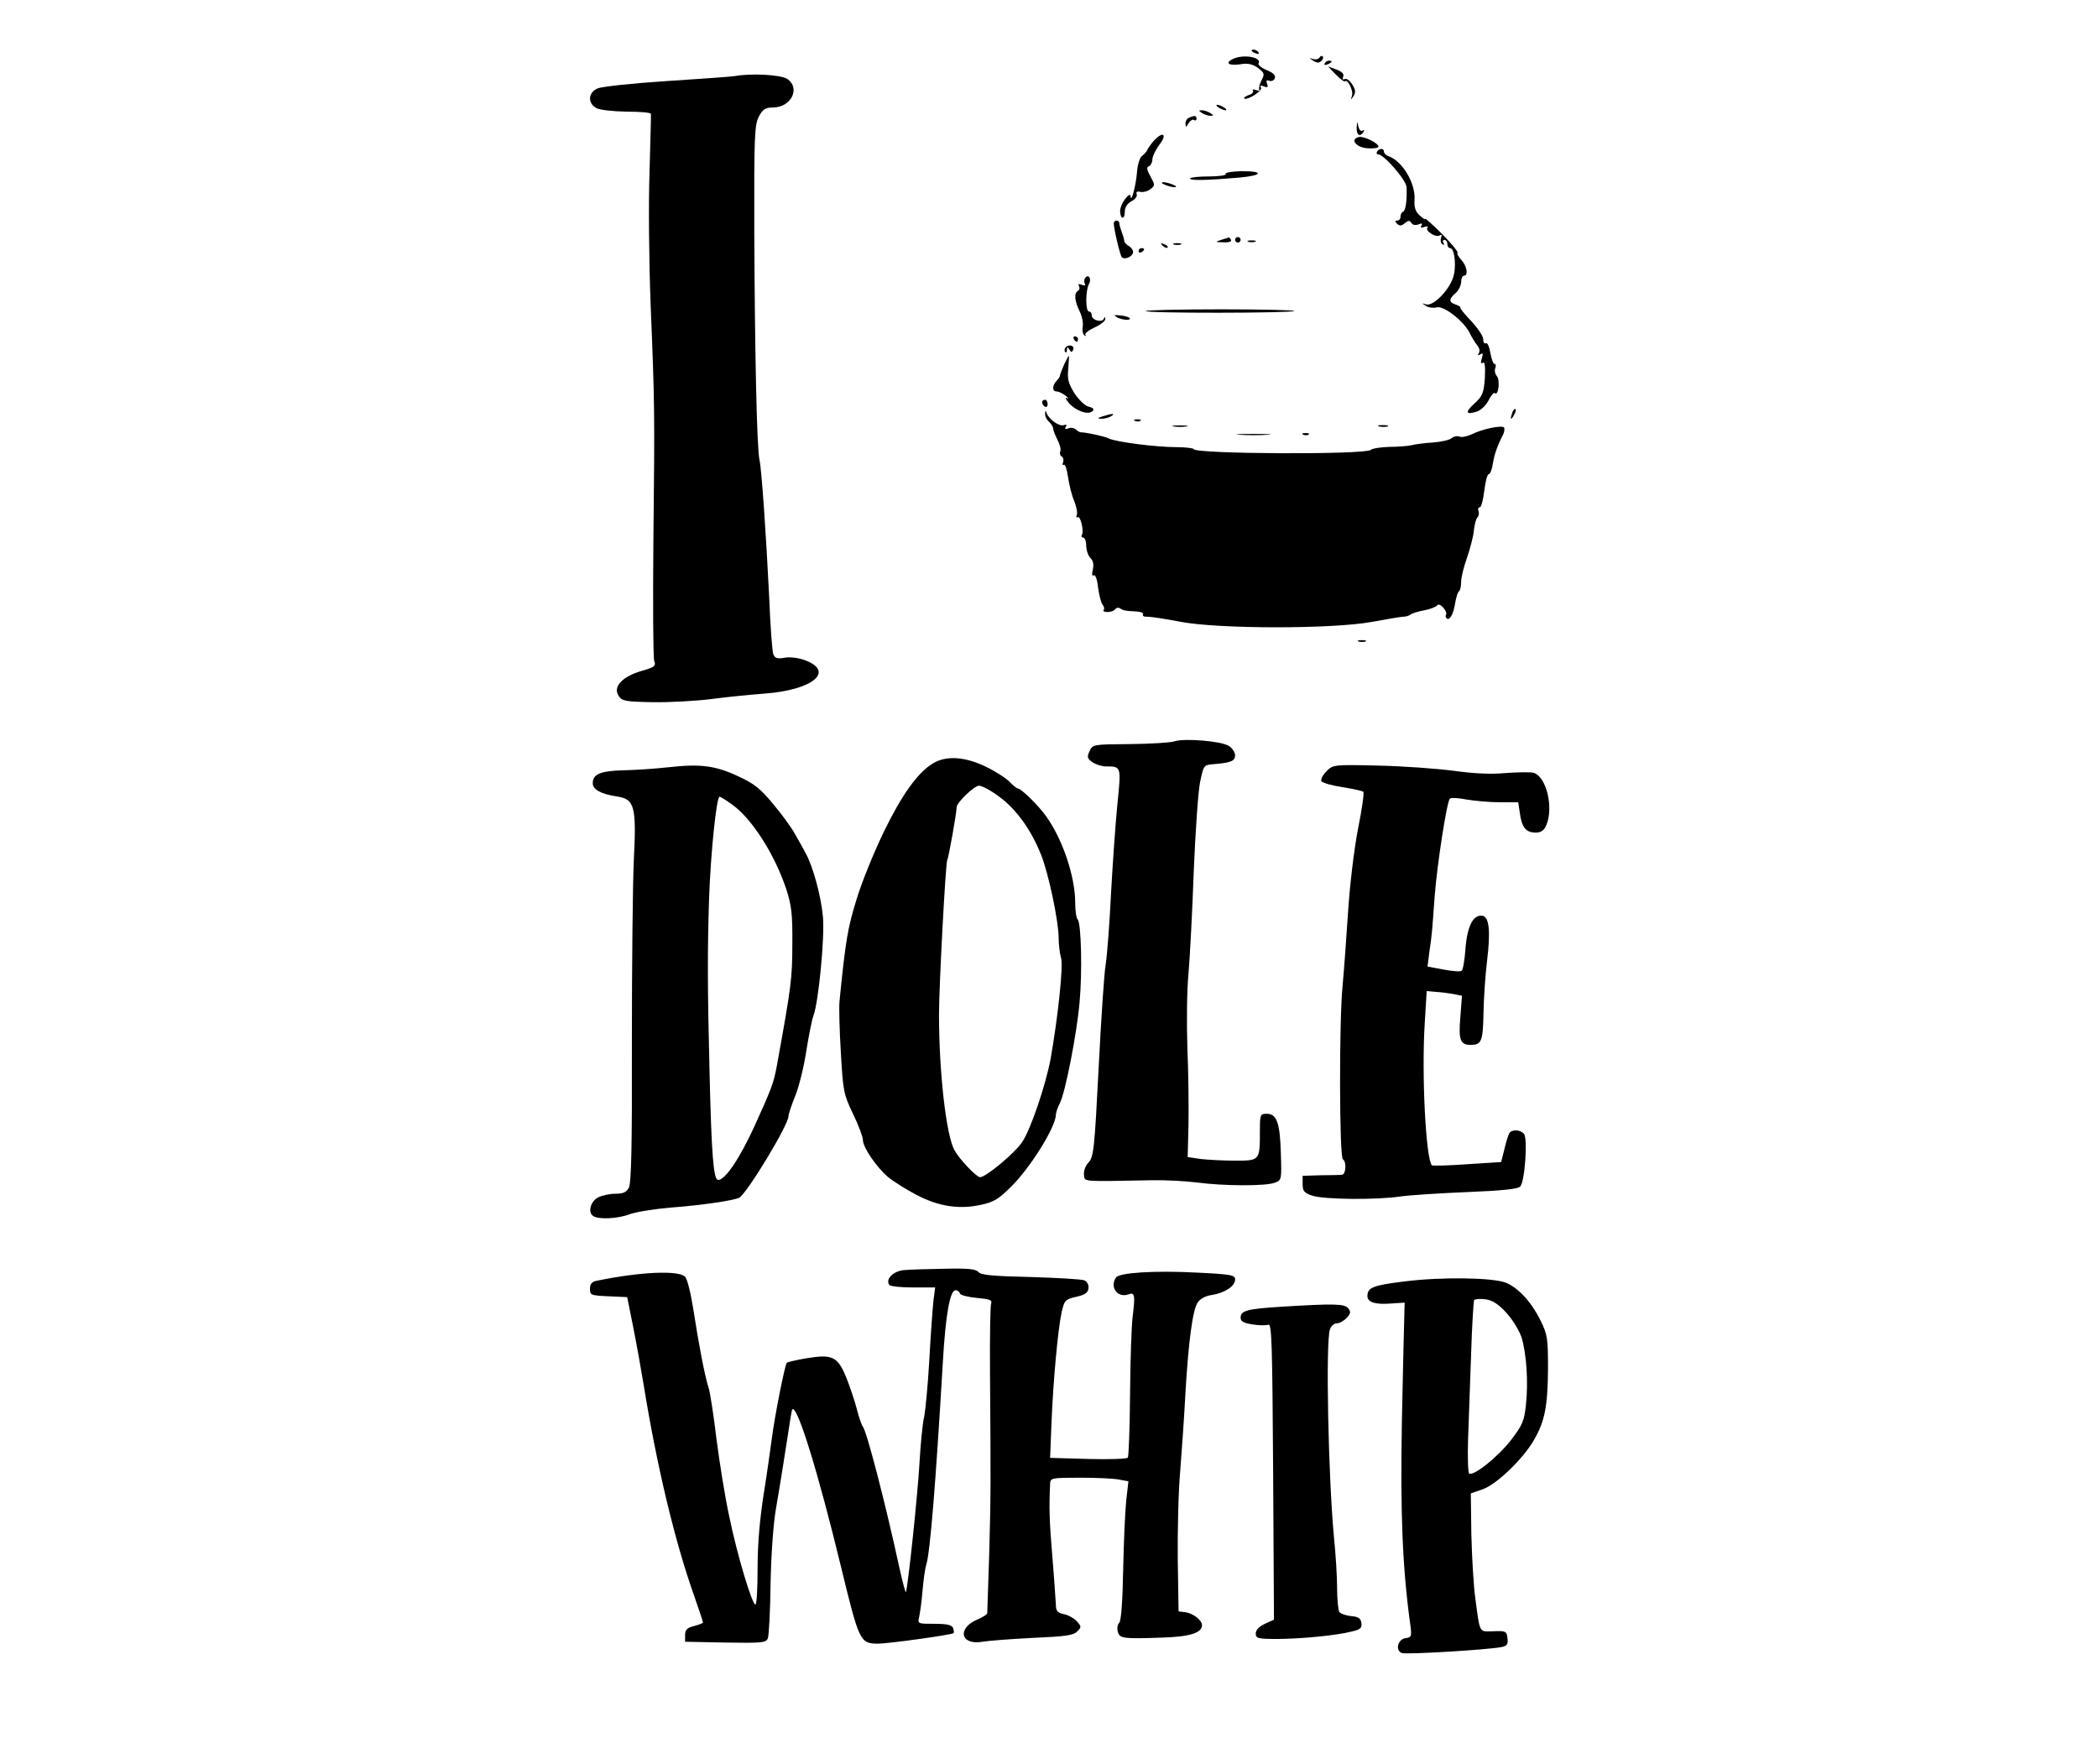 <?xml version="1.0" standalone="no"?>
<!DOCTYPE svg PUBLIC "-//W3C//DTD SVG 20010904//EN"
 "http://www.w3.org/TR/2001/REC-SVG-20010904/DTD/svg10.dtd">
<svg version="1.0" xmlns="http://www.w3.org/2000/svg"
 width="761pt" height="640pt" viewBox="0 0 761 640"
 preserveAspectRatio="xMidYMid meet">
<g transform="translate(0,640) scale(0.1,-0.1)"
fill="#000000" stroke="none">
<path d="M4540 6216 c0 -2 7 -7 16 -10 8 -3 12 -2 9 4 -6 10 -25 14 -25 6z"/>
<path d="M4470 6185 c-29 -15 -10 -25 37 -17 22 3 39 -2 57 -15 23 -18 24 -22
11 -46 -7 -14 -10 -29 -7 -33 4 -4 -1 -4 -11 -1 -10 4 -16 3 -12 -2 3 -5 -4
-13 -16 -16 -11 -4 -18 -9 -16 -12 10 -9 68 28 61 39 -5 8 -1 9 10 5 14 -6 17
-3 12 9 -4 11 -2 15 8 11 8 -3 17 1 20 9 4 10 -5 20 -30 30 -19 8 -32 19 -29
24 14 23 -58 35 -95 15z"/>
<path d="M4786 6191 c-4 -6 -14 -8 -24 -5 -14 5 -14 4 1 -6 14 -9 22 -9 30 -1
6 6 8 13 5 16 -3 4 -9 2 -12 -4z"/>
<path d="M4805 6170 c-3 -6 1 -7 9 -4 18 7 21 14 7 14 -6 0 -13 -4 -16 -10z"/>
<path d="M4845 6130 c16 -16 31 -28 33 -25 10 10 32 -34 26 -52 -5 -17 -5 -17
6 -1 8 14 7 23 -6 43 -9 14 -21 22 -27 18 -6 -4 -8 0 -5 9 4 10 -4 18 -25 26
l-30 11 28 -29z"/>
<path d="M2665 6124 c-11 -2 -122 -10 -246 -18 -124 -8 -237 -20 -252 -27 -34
-15 -36 -53 -4 -71 13 -7 59 -12 110 -13 48 0 87 -3 88 -8 1 -4 -2 -98 -5
-210 -4 -111 -2 -328 4 -482 15 -368 15 -383 10 -860 -2 -225 -1 -420 3 -432
7 -19 2 -23 -47 -37 -69 -20 -104 -58 -82 -90 12 -19 24 -21 122 -23 60 -1
159 4 219 12 61 8 145 16 187 19 178 13 260 82 143 123 -21 7 -53 11 -70 7
-25 -4 -34 -2 -40 13 -4 10 -11 104 -15 208 -11 222 -27 459 -35 496 -10 43
-17 394 -19 819 -1 361 1 398 17 428 14 26 24 32 50 32 67 0 102 71 52 104
-23 15 -130 21 -190 10z"/>
<path d="M4420 6010 c8 -5 20 -10 25 -10 6 0 3 5 -5 10 -8 5 -19 10 -25 10 -5
0 -3 -5 5 -10z"/>
<path d="M4360 5990 c8 -5 22 -10 30 -10 13 0 13 1 0 10 -8 5 -22 10 -30 10
-13 0 -13 -1 0 -10z"/>
<path d="M4313 5973 c-7 -2 -13 -12 -13 -21 1 -15 2 -15 11 1 6 9 14 15 20 12
5 -4 9 -1 9 4 0 12 -7 13 -27 4z"/>
<path d="M4921 5938 c-1 -29 12 -37 25 -16 4 6 3 8 -4 4 -6 -3 -12 3 -15 16
-4 20 -4 19 -6 -4z"/>
<path d="M4184 5888 c-11 -13 -21 -27 -23 -33 -2 -5 -11 -15 -19 -21 -8 -6
-16 -32 -18 -61 -4 -48 -22 -114 -23 -84 -1 8 -9 4 -20 -11 -11 -14 -19 -35
-18 -46 2 -30 17 -28 17 1 0 15 9 29 24 37 14 7 22 18 19 26 -3 8 2 11 14 8
10 -2 26 2 36 10 17 13 17 15 0 46 -14 25 -15 34 -5 37 6 3 12 14 12 25 0 10
12 35 26 54 30 39 11 49 -22 12z"/>
<path d="M4929 5903 c-34 -8 -10 -38 32 -41 21 -1 39 1 39 6 0 13 -53 39 -71
35z"/>
<path d="M4995 5850 c-3 -5 -2 -10 4 -10 21 0 101 -92 103 -119 2 -46 -3 -86
-13 -89 -5 -2 -9 -10 -9 -18 0 -8 -5 -14 -12 -14 -9 0 -9 -3 0 -12 8 -8 15 -8
27 2 13 11 18 11 24 2 4 -8 15 -10 26 -6 13 5 16 4 11 -4 -5 -8 -1 -10 11 -5
10 3 15 2 11 -2 -11 -11 29 -38 44 -29 8 5 9 2 5 -9 -3 -9 -1 -19 5 -23 7 -4
8 -3 4 4 -4 7 -2 12 3 12 6 0 11 -7 11 -15 0 -8 4 -15 10 -15 17 0 24 -71 10
-109 -17 -48 -73 -103 -97 -95 -17 5 -17 5 0 -6 9 -6 27 -8 38 -5 24 8 97 -48
119 -91 8 -16 20 -37 28 -46 8 -9 11 -22 6 -29 -5 -8 -3 -10 6 -4 9 6 10 2 5
-15 -5 -15 -4 -20 4 -16 7 5 9 -12 7 -55 -4 -54 -8 -65 -36 -91 -37 -33 -34
-44 7 -31 16 6 34 23 43 42 9 17 19 29 22 25 13 -12 20 46 8 61 -7 8 -10 22
-6 30 3 8 2 15 -3 15 -5 0 -11 18 -15 40 -4 23 -11 38 -16 35 -6 -3 -10 3 -10
15 0 11 -20 40 -43 65 -24 25 -42 47 -40 49 3 2 -5 7 -16 11 -26 8 -27 20 -1
42 11 10 20 28 20 40 0 13 5 23 10 23 17 0 11 35 -9 57 -11 12 -17 23 -14 26
3 3 -22 34 -56 68 -34 34 -61 58 -61 55 0 -4 -9 2 -21 13 -15 14 -20 29 -18
58 3 59 -43 137 -93 156 -10 3 -18 11 -18 17 0 13 -17 13 -25 0z"/>
<path d="M4446 5769 c3 -5 -24 -9 -60 -9 -36 0 -67 -3 -69 -7 -5 -9 66 -7 180
3 86 8 88 24 3 23 -33 -1 -57 -5 -54 -10z"/>
<path d="M4225 5730 c11 -5 27 -9 35 -9 9 0 8 4 -5 9 -11 5 -27 9 -35 9 -9 0
-8 -4 5 -9z"/>
<path d="M4040 5590 c0 -21 23 -116 29 -123 11 -11 41 3 41 19 0 7 -7 17 -16
22 -9 5 -16 13 -16 18 0 5 -4 19 -9 32 -5 13 -9 28 -9 33 0 5 -4 9 -10 9 -5 0
-10 -4 -10 -10z"/>
<path d="M4430 5530 c-24 -8 -23 -8 8 -9 20 -1 31 3 27 9 -3 6 -7 10 -8 9 -1
-1 -13 -5 -27 -9z"/>
<path d="M4480 5530 c0 -5 5 -10 10 -10 6 0 10 5 10 10 0 6 -4 10 -10 10 -5 0
-10 -4 -10 -10z"/>
<path d="M4528 5523 c6 -2 18 -2 25 0 6 3 1 5 -13 5 -14 0 -19 -2 -12 -5z"/>
<path d="M4217 5509 c7 -7 15 -10 18 -7 3 3 -2 9 -12 12 -14 6 -15 5 -6 -5z"/>
<path d="M4258 5513 c6 -2 18 -2 25 0 6 3 1 5 -13 5 -14 0 -19 -2 -12 -5z"/>
<path d="M4130 5489 c0 -5 5 -7 10 -4 6 3 10 8 10 11 0 2 -4 4 -10 4 -5 0 -10
-5 -10 -11z"/>
<path d="M3935 5390 c-3 -5 -3 -14 0 -20 4 -6 -1 -7 -11 -3 -11 4 -15 3 -10
-5 3 -6 2 -13 -4 -17 -15 -9 -12 -37 6 -74 9 -18 14 -43 11 -57 -2 -13 1 -27
7 -31 6 -3 8 -2 3 2 -4 5 11 17 33 27 22 10 40 24 39 31 0 8 -2 9 -5 1 -7 -16
-44 -5 -44 12 0 8 -4 14 -10 14 -13 0 -13 76 0 100 11 20 -3 39 -15 20z"/>
<path d="M4156 5272 c-5 -9 531 -8 539 0 3 3 -116 6 -264 6 -149 0 -273 -3
-275 -6z"/>
<path d="M4050 5250 c17 -11 57 -14 47 -3 -4 3 -19 8 -34 9 -21 2 -24 1 -13
-6z"/>
<path d="M3895 5170 c3 -5 8 -10 11 -10 2 0 4 5 4 10 0 6 -5 10 -11 10 -5 0
-7 -4 -4 -10z"/>
<path d="M3864 5138 c-4 -5 -3 -12 0 -15 3 -4 6 0 6 8 0 11 2 12 9 1 7 -11 9
-11 14 0 6 16 -20 21 -29 6z"/>
<path d="M3860 5078 c-8 -18 -15 -36 -15 -40 0 -4 -6 -13 -12 -19 -17 -17 -17
-39 0 -39 7 0 22 -7 33 -16 10 -8 12 -12 4 -8 -8 4 -4 -4 8 -19 27 -29 70 -43
85 -28 7 7 2 12 -14 16 -14 3 -36 25 -52 49 -22 36 -26 51 -22 90 2 25 3 46 2
46 -1 0 -9 -15 -17 -32z"/>
<path d="M3780 4941 c0 -6 5 -13 10 -16 6 -3 10 1 10 9 0 9 -4 16 -10 16 -5 0
-10 -4 -10 -9z"/>
<path d="M5486 4905 c-9 -26 -7 -32 5 -12 6 10 9 21 6 23 -2 3 -7 -2 -11 -11z"/>
<path d="M3791 4899 c-1 -9 6 -22 14 -29 8 -7 15 -18 15 -24 0 -6 7 -24 15
-40 9 -16 14 -35 11 -43 -3 -7 -1 -15 5 -19 6 -3 8 -13 5 -21 -3 -8 -2 -12 3
-9 5 3 11 -17 15 -44 4 -27 13 -65 22 -86 8 -20 13 -43 10 -51 -3 -8 -2 -12 3
-9 10 7 24 -52 15 -65 -3 -5 0 -9 5 -9 6 0 11 -13 11 -29 0 -16 7 -36 15 -45
11 -10 13 -24 9 -42 -4 -17 -3 -25 3 -21 6 4 13 -14 16 -44 4 -28 11 -57 17
-63 5 -7 7 -16 3 -19 -3 -4 3 -7 15 -7 11 0 24 5 27 10 4 6 12 7 18 3 13 -8
19 -9 60 -11 16 -1 26 -6 23 -11 -3 -5 4 -9 17 -8 12 0 65 -8 117 -18 138 -27
552 -27 695 -1 55 10 107 19 115 19 8 0 20 3 25 7 6 5 28 12 50 16 22 4 43 12
48 18 8 13 40 -22 32 -35 -3 -4 -1 -10 4 -13 9 -6 21 14 27 44 7 40 11 50 17
56 4 4 7 19 7 34 0 15 9 53 21 86 11 32 23 77 25 98 2 22 8 44 13 49 5 5 7 16
4 23 -3 8 -1 14 5 14 5 0 12 27 16 60 4 33 11 60 16 60 5 0 12 17 15 38 6 36
17 67 37 105 5 10 6 22 4 26 -7 10 -80 -5 -119 -25 -15 -7 -34 -11 -42 -8 -9
4 -22 1 -29 -5 -8 -7 -38 -14 -68 -16 -29 -2 -64 -6 -78 -10 -14 -3 -50 -6
-80 -6 -30 -1 -61 -5 -68 -11 -21 -18 -642 -15 -642 3 0 3 -28 7 -62 7 -74 0
-223 19 -247 32 -13 7 -82 22 -101 22 -3 0 -11 4 -17 10 -7 6 -20 8 -28 4 -11
-4 -14 -2 -9 6 5 7 2 9 -7 6 -16 -6 -52 19 -62 42 -4 12 -6 12 -6 -1z"/>
<path d="M4000 4890 c-21 -7 -21 -8 -5 -9 11 0 27 4 35 9 18 11 5 11 -30 0z"/>
<path d="M4118 4873 c7 -3 16 -2 19 1 4 3 -2 6 -13 5 -11 0 -14 -3 -6 -6z"/>
<path d="M4258 4853 c12 -2 32 -2 45 0 12 2 2 4 -23 4 -25 0 -35 -2 -22 -4z"/>
<path d="M5003 4853 c9 -2 23 -2 30 0 6 3 -1 5 -18 5 -16 0 -22 -2 -12 -5z"/>
<path d="M4498 4823 c29 -2 74 -2 100 0 26 2 2 3 -53 3 -55 0 -76 -1 -47 -3z"/>
<path d="M4728 4823 c7 -3 16 -2 19 1 4 3 -2 6 -13 5 -11 0 -14 -3 -6 -6z"/>
<path d="M4928 4073 c6 -2 18 -2 25 0 6 3 1 5 -13 5 -14 0 -19 -2 -12 -5z"/>
<path d="M4260 3711 c-14 -5 -86 -9 -161 -10 -134 -1 -136 -1 -147 -26 -10
-21 -8 -27 11 -40 12 -8 34 -15 48 -15 57 0 56 1 42 -138 -7 -70 -17 -215 -23
-322 -5 -107 -14 -222 -19 -255 -6 -33 -17 -204 -26 -380 -15 -294 -18 -322
-37 -342 -11 -12 -18 -31 -16 -45 3 -25 -14 -24 248 -19 47 1 119 -3 160 -8
96 -13 251 -14 284 -1 25 9 25 11 22 107 -3 110 -15 143 -51 143 -24 0 -25 -3
-25 -62 0 -108 0 -108 -90 -108 -42 0 -98 3 -125 6 l-47 7 3 116 c1 64 0 189
-4 279 -3 89 -2 211 4 270 5 59 14 225 19 370 6 145 16 291 23 325 13 61 13
62 47 65 63 5 80 11 80 32 0 11 -10 26 -22 34 -27 18 -162 29 -198 17z"/>
<path d="M3384 3631 c-55 -33 -113 -114 -178 -248 -35 -72 -80 -182 -99 -245
-32 -103 -40 -149 -62 -371 -2 -21 0 -105 5 -185 8 -140 10 -151 44 -222 20
-41 36 -84 36 -95 0 -27 50 -100 92 -135 18 -15 64 -44 100 -63 81 -43 157
-55 237 -37 47 10 64 21 112 69 71 72 159 215 159 258 0 8 7 27 15 43 19 37
61 250 71 365 10 110 6 286 -7 300 -5 5 -9 32 -9 61 0 95 -46 231 -106 314
-28 39 -90 100 -102 100 -4 0 -17 11 -30 24 -12 13 -51 38 -86 55 -77 37 -144
41 -192 12z m242 -122 c60 -44 115 -120 150 -209 27 -66 64 -242 64 -302 0
-24 4 -57 9 -74 8 -29 -11 -210 -38 -364 -18 -96 -72 -256 -103 -302 -26 -40
-132 -128 -153 -128 -13 0 -75 65 -93 98 -30 54 -56 283 -56 492 0 102 24 552
30 561 5 8 34 171 34 191 0 17 64 78 81 78 11 0 45 -18 75 -41z"/>
<path d="M2425 3617 c-44 -5 -117 -10 -162 -11 -85 -2 -113 -14 -113 -47 0
-23 30 -39 87 -48 65 -9 72 -35 62 -232 -4 -84 -7 -381 -7 -659 1 -373 -2
-511 -11 -528 -9 -17 -21 -22 -49 -22 -20 0 -48 -6 -62 -13 -28 -14 -39 -55
-18 -68 20 -13 89 -10 133 7 22 8 90 19 150 24 109 8 231 26 247 36 30 19 178
264 178 295 0 7 11 41 25 75 14 35 32 109 40 164 9 55 20 112 26 127 18 49 41
284 34 358 -7 76 -36 182 -63 231 -9 17 -27 49 -39 70 -12 22 -47 70 -78 107
-47 57 -70 75 -129 102 -81 38 -137 45 -251 32z m233 -137 c70 -51 152 -179
194 -305 19 -59 23 -90 22 -200 0 -123 -4 -154 -56 -440 -11 -61 -19 -83 -79
-215 -54 -119 -108 -200 -134 -200 -17 0 -24 90 -31 380 -8 321 -8 452 -2 640
6 170 27 370 38 370 4 0 26 -14 48 -30z"/>
<path d="M4812 3603 c-13 -13 -22 -29 -19 -36 2 -6 36 -16 75 -22 39 -6 74
-14 77 -17 4 -3 -5 -64 -19 -134 -14 -71 -30 -205 -36 -299 -6 -93 -15 -215
-20 -270 -13 -126 -12 -623 1 -630 14 -9 11 -55 -3 -56 -7 -1 -42 -2 -78 -2
l-65 -2 0 -30 c0 -25 5 -32 35 -42 42 -14 230 -16 319 -3 35 5 144 12 243 16
124 5 184 11 192 20 17 16 28 174 14 191 -13 16 -44 17 -53 3 -4 -6 -12 -32
-18 -58 l-12 -47 -124 -8 c-68 -5 -125 -6 -127 -4 -22 22 -38 329 -26 517 l7
115 35 -3 c19 -1 48 -5 64 -8 l29 -6 -6 -78 c-7 -82 0 -100 37 -100 40 0 45
12 47 115 1 55 7 141 13 190 13 106 8 158 -16 163 -33 6 -55 -34 -62 -115 -3
-43 -9 -80 -14 -84 -4 -4 -33 -2 -65 4 l-59 11 7 55 c9 61 9 64 19 201 9 116
44 342 55 353 4 4 31 3 60 -3 30 -5 84 -10 121 -10 l67 0 6 -40 c7 -51 22 -70
57 -70 19 0 30 7 38 25 29 64 1 180 -46 192 -13 3 -58 2 -101 -1 -51 -5 -116
-2 -187 8 -60 8 -183 17 -274 19 -162 4 -165 3 -188 -20z"/>
<path d="M3278 1793 c-38 -4 -66 -32 -53 -53 3 -6 42 -10 87 -10 l80 0 -6 -47
c-3 -27 -10 -122 -15 -213 -5 -91 -14 -185 -19 -210 -6 -25 -13 -101 -17 -170
-6 -106 -40 -434 -49 -465 -1 -5 -12 35 -24 90 -52 239 -118 492 -132 510 -5
6 -14 33 -21 60 -7 28 -24 79 -38 115 -32 80 -51 89 -147 73 -36 -6 -68 -14
-70 -16 -7 -7 -44 -194 -54 -272 -5 -38 -18 -131 -30 -205 -14 -90 -22 -180
-22 -267 0 -73 -3 -133 -8 -133 -12 0 -66 179 -95 320 -15 69 -35 194 -46 279
-10 85 -23 168 -28 185 -14 41 -36 157 -56 286 -9 58 -22 111 -30 119 -24 24
-163 18 -322 -15 -16 -3 -23 -12 -23 -29 0 -23 3 -24 68 -27 l67 -3 22 -110
c12 -60 29 -155 38 -210 47 -290 112 -563 181 -758 19 -54 34 -100 34 -102 0
-3 -15 -8 -32 -13 -26 -6 -33 -14 -33 -33 l0 -24 146 -3 c133 -2 147 -1 154
15 4 10 9 99 10 198 2 104 10 220 20 275 20 117 30 183 45 279 6 41 12 77 14
79 18 17 95 -234 177 -573 65 -268 69 -276 131 -277 34 -1 270 32 277 38 2 2
1 10 -2 19 -5 11 -22 15 -68 15 -60 0 -61 0 -55 25 3 13 9 55 12 92 3 37 9 82
14 98 14 46 34 293 60 735 10 173 26 260 46 260 7 0 14 -5 16 -12 2 -6 30 -13
62 -16 46 -4 56 -8 51 -20 -3 -8 -5 -123 -4 -256 3 -397 3 -442 -3 -656 -4
-113 -7 -208 -7 -212 -1 -4 -16 -14 -35 -22 -76 -32 -62 -95 18 -81 23 4 105
10 183 14 116 5 146 9 160 23 16 16 16 18 -1 37 -10 11 -31 23 -47 26 -23 5
-29 12 -29 33 -1 15 -6 95 -13 177 -11 133 -12 173 -8 263 1 21 4 22 110 22
60 0 123 -3 141 -7 l33 -6 -8 -71 c-4 -39 -9 -151 -11 -250 -2 -112 -7 -183
-14 -192 -7 -7 -9 -22 -5 -34 7 -23 18 -25 160 -20 100 3 145 17 145 45 0 18
-32 43 -60 47 l-25 3 -3 185 c-1 102 2 248 9 325 6 77 15 205 19 285 11 185
26 298 44 325 9 14 29 25 53 28 47 8 83 32 83 56 0 16 -14 19 -139 25 -151 8
-282 0 -293 -18 -24 -35 6 -75 45 -61 23 9 25 -3 16 -75 -5 -36 -9 -165 -10
-287 -1 -122 -5 -226 -8 -230 -3 -5 -68 -7 -144 -5 l-138 4 5 126 c6 150 23
339 37 403 10 43 13 46 52 55 31 7 43 14 45 30 2 13 -4 25 -15 30 -10 4 -98 9
-195 12 -136 3 -180 7 -189 18 -9 11 -38 14 -123 12 -61 -1 -128 -3 -148 -5z"/>
<path d="M5095 1752 c-114 -14 -135 -22 -135 -53 0 -23 29 -32 88 -27 l47 3
-1 -40 c-1 -22 -5 -197 -9 -390 -6 -335 2 -533 31 -742 5 -38 4 -42 -18 -45
-28 -4 -38 -45 -13 -54 16 -6 317 12 363 22 18 4 23 10 20 32 -3 25 -6 27 -51
25 -53 -1 -48 -12 -66 122 -6 44 -12 147 -14 229 l-2 149 43 15 c50 17 149
112 188 182 38 67 48 122 49 255 0 111 -2 124 -27 175 -33 67 -80 118 -125
137 -47 19 -233 22 -368 5z m370 -115 c22 -24 46 -64 54 -88 18 -59 25 -162
16 -244 -6 -58 -12 -73 -53 -127 -47 -61 -136 -133 -153 -123 -4 3 -6 58 -4
123 2 64 7 203 11 307 3 105 9 194 11 199 3 4 22 6 42 3 26 -4 47 -18 76 -50z"/>
<path d="M4645 1660 c-123 -8 -145 -14 -145 -40 0 -13 11 -19 43 -24 24 -4 50
-4 58 -1 12 4 14 -72 17 -532 l3 -538 -33 -15 c-21 -10 -33 -22 -33 -35 0 -18
7 -20 80 -20 93 1 213 13 268 27 31 7 38 13 35 31 -2 17 -11 23 -38 25 -19 2
-38 9 -42 15 -4 7 -8 46 -8 87 0 41 -5 122 -11 180 -21 220 -31 713 -15 758 4
12 15 22 25 22 10 0 26 9 36 20 15 16 15 22 5 35 -14 16 -50 17 -245 5z"/>
</g>
</svg>
